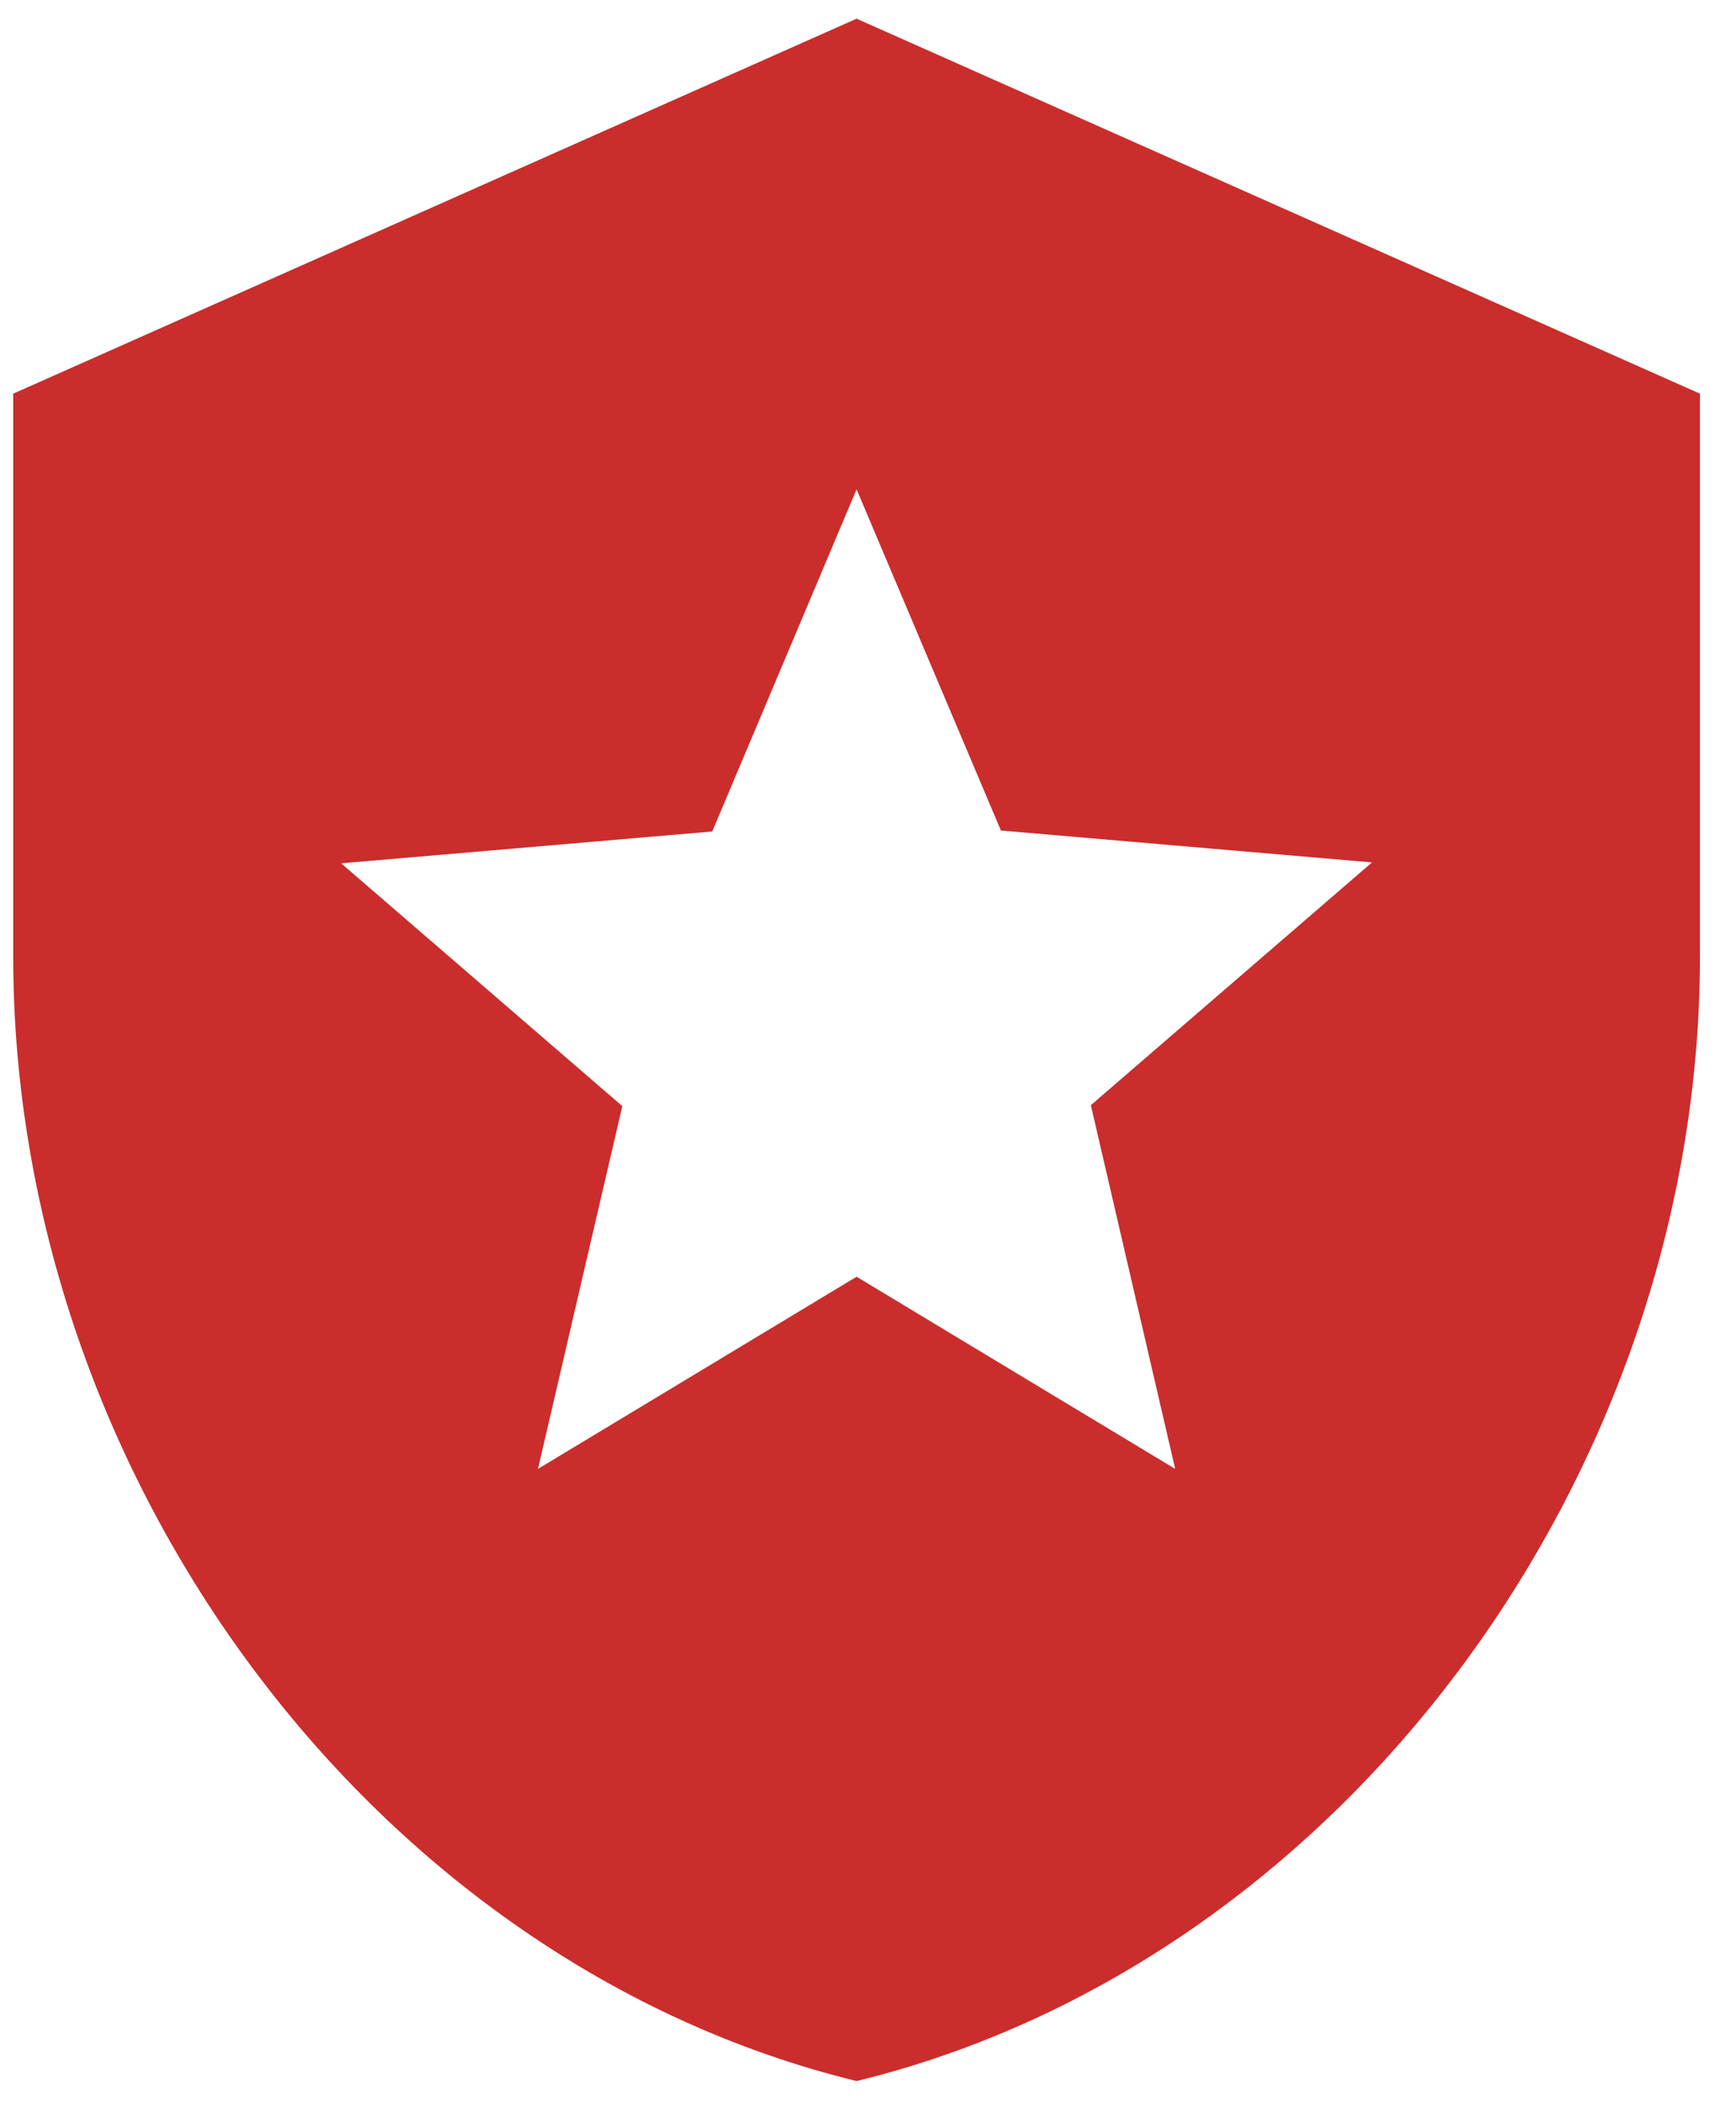 <svg width="38" height="46" viewBox="0 0 38 46" fill="none" xmlns="http://www.w3.org/2000/svg">
<path d="M18.75 0.409L0.289 8.614V20.922C0.289 32.306 8.165 42.953 18.75 45.537C29.334 42.953 37.211 32.306 37.211 20.922V8.614L18.75 0.409ZM23.878 24.183L25.724 32.142L18.75 27.937L11.776 32.142L13.622 24.204L7.468 18.891L15.591 18.194L18.75 10.707L21.909 18.173L30.032 18.871L23.878 24.183Z" fill="#CA2D2C"/>
</svg>
